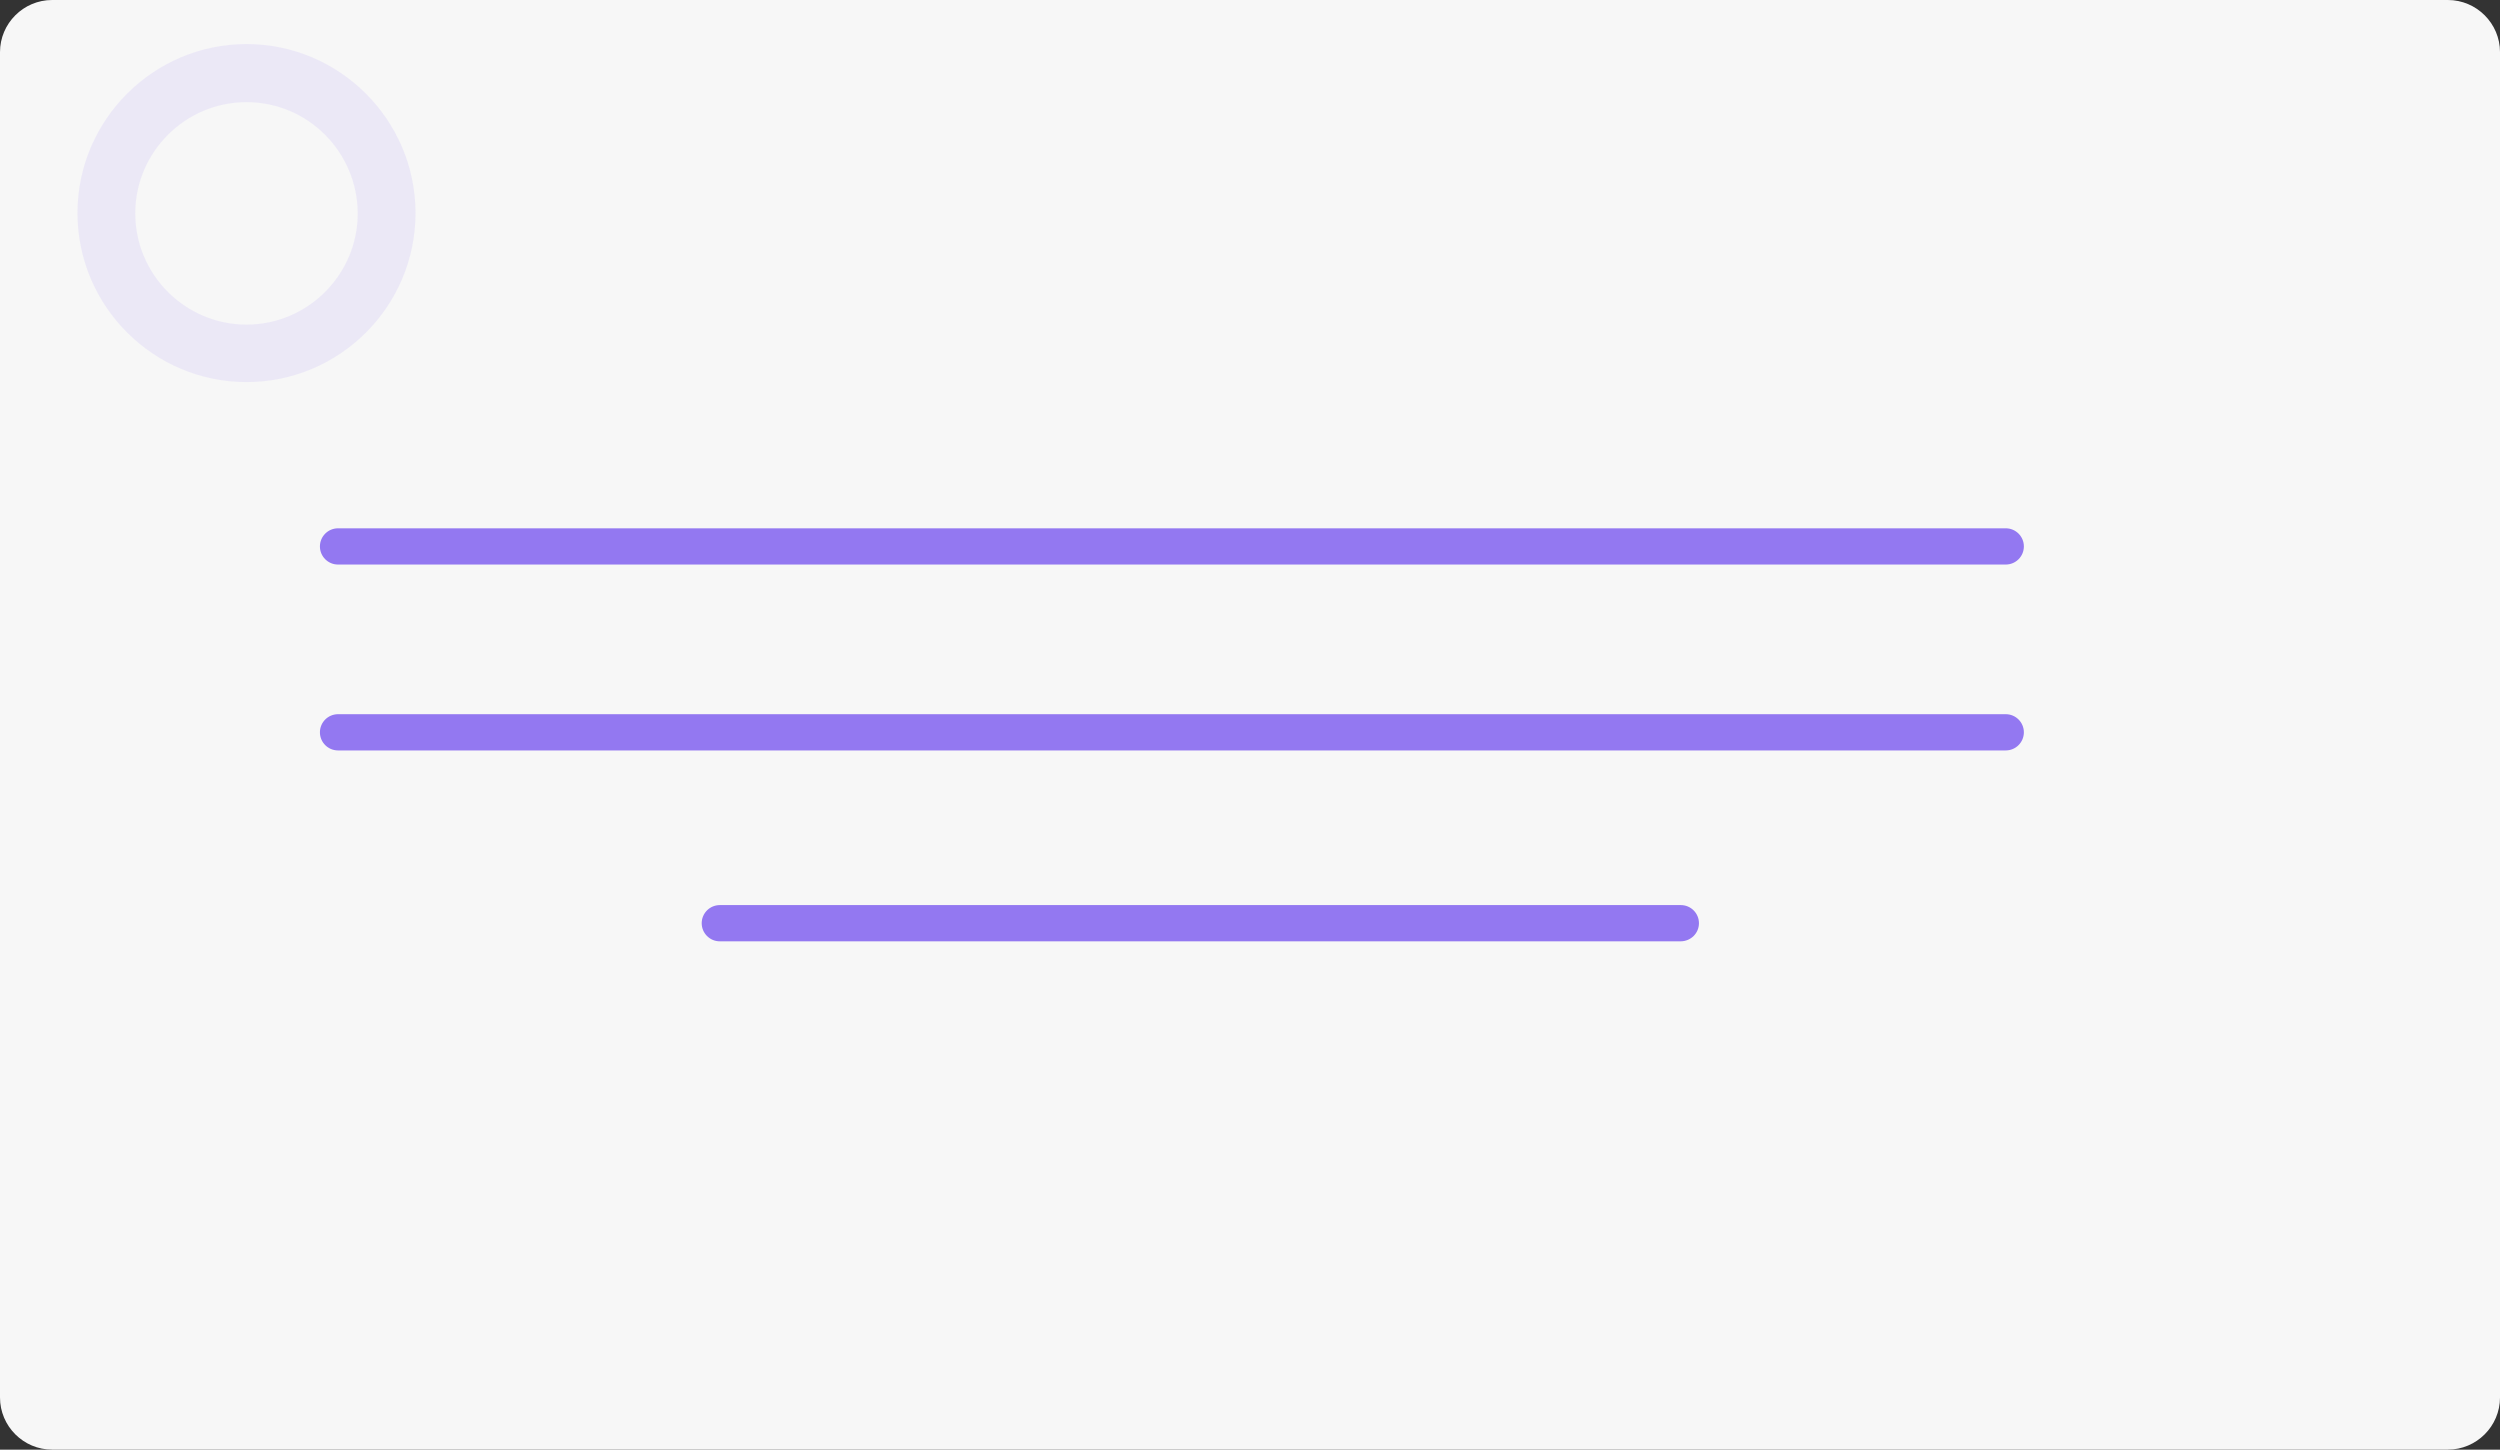 <?xml version="1.0" encoding="utf-8"?>
<!-- Generator: Adobe Illustrator 19.0.0, SVG Export Plug-In . SVG Version: 6.00 Build 0)  -->
<svg version="1.1" id="Layer_1" xmlns="http://www.w3.org/2000/svg" xmlns:xlink="http://www.w3.org/1999/xlink" x="0px" y="0px"
	 viewBox="0 0 800.2 464" style="enable-background:new 0 0 800.2 464;" xml:space="preserve">
<rect x="0" y="0" width="800.2" height="464" fill="#333333" stroke="none"/>
<style type="text/css">
	.st0{clip-path:url(#SVGID_2_);}
	.st1{clip-path:url(#SVGID_4_);fill:#F7F7F7;}
	.st2{clip-path:url(#SVGID_4_);fill:#9378F1;}
	.st3{opacity:0.12;clip-path:url(#SVGID_4_);}
	.st4{clip-path:url(#SVGID_6_);fill:#9378F1;}
</style>
<g>
	<defs>
		<rect id="SVGID_1_" width="800.2" height="464"/>
	</defs>
	<clipPath id="SVGID_2_">
		<use xlink:href="#SVGID_1_"  style="overflow:visible;"/>
	</clipPath>
	<g class="st0">
		<defs>
			<rect id="SVGID_3_" y="0" width="800.2" height="464"/>
		</defs>
		<clipPath id="SVGID_4_">
			<use xlink:href="#SVGID_3_"  style="overflow:visible;"/>
		</clipPath>
		<path class="st1" d="M783.5,464H16.7C7.5,464,0,456.5,0,447.3V16.7C0,7.5,7.5,0,16.7,0h766.8c9.2,0,16.7,7.5,16.7,16.7v430.6
			C800.2,456.5,792.7,464,783.5,464"/>
		<path class="st2" d="M642,180.7H108.2c-3.2,0-5.8-2.6-5.8-5.8c0-3.2,2.6-5.8,5.8-5.8H642c3.2,0,5.8,2.6,5.8,5.8
			C647.8,178.1,645.2,180.7,642,180.7"/>
		<path class="st2" d="M642,240.2H108.2c-3.2,0-5.8-2.6-5.8-5.8c0-3.2,2.6-5.8,5.8-5.8H642c3.2,0,5.8,2.6,5.8,5.8
			C647.8,237.6,645.2,240.2,642,240.2"/>
		<path class="st2" d="M537.9,301.3H230.4c-3.2,0-5.8-2.6-5.8-5.8s2.6-5.8,5.8-5.8h307.6c3.2,0,5.8,2.6,5.8,5.8
			S541.2,301.3,537.9,301.3"/>
		<g class="st3">
			<g>
				<defs>
					<rect id="SVGID_5_" x="24.7" y="14.1" width="108.2" height="108.2"/>
				</defs>
				<clipPath id="SVGID_6_">
					<use xlink:href="#SVGID_5_"  style="overflow:visible;"/>
				</clipPath>
				<path class="st4" d="M78.9,122.3c-29.8,0-54.1-24.3-54.1-54.1c0-29.8,24.3-54.1,54.1-54.1S133,38.4,133,68.2
					C133,98.1,108.7,122.3,78.9,122.3 M78.9,32.7c-19.6,0-35.6,16-35.6,35.6c0,19.6,16,35.6,35.6,35.6s35.6-16,35.6-35.6
					C114.4,48.6,98.5,32.7,78.9,32.7"/>
			</g>
		</g>
	</g>
</g>
</svg>
